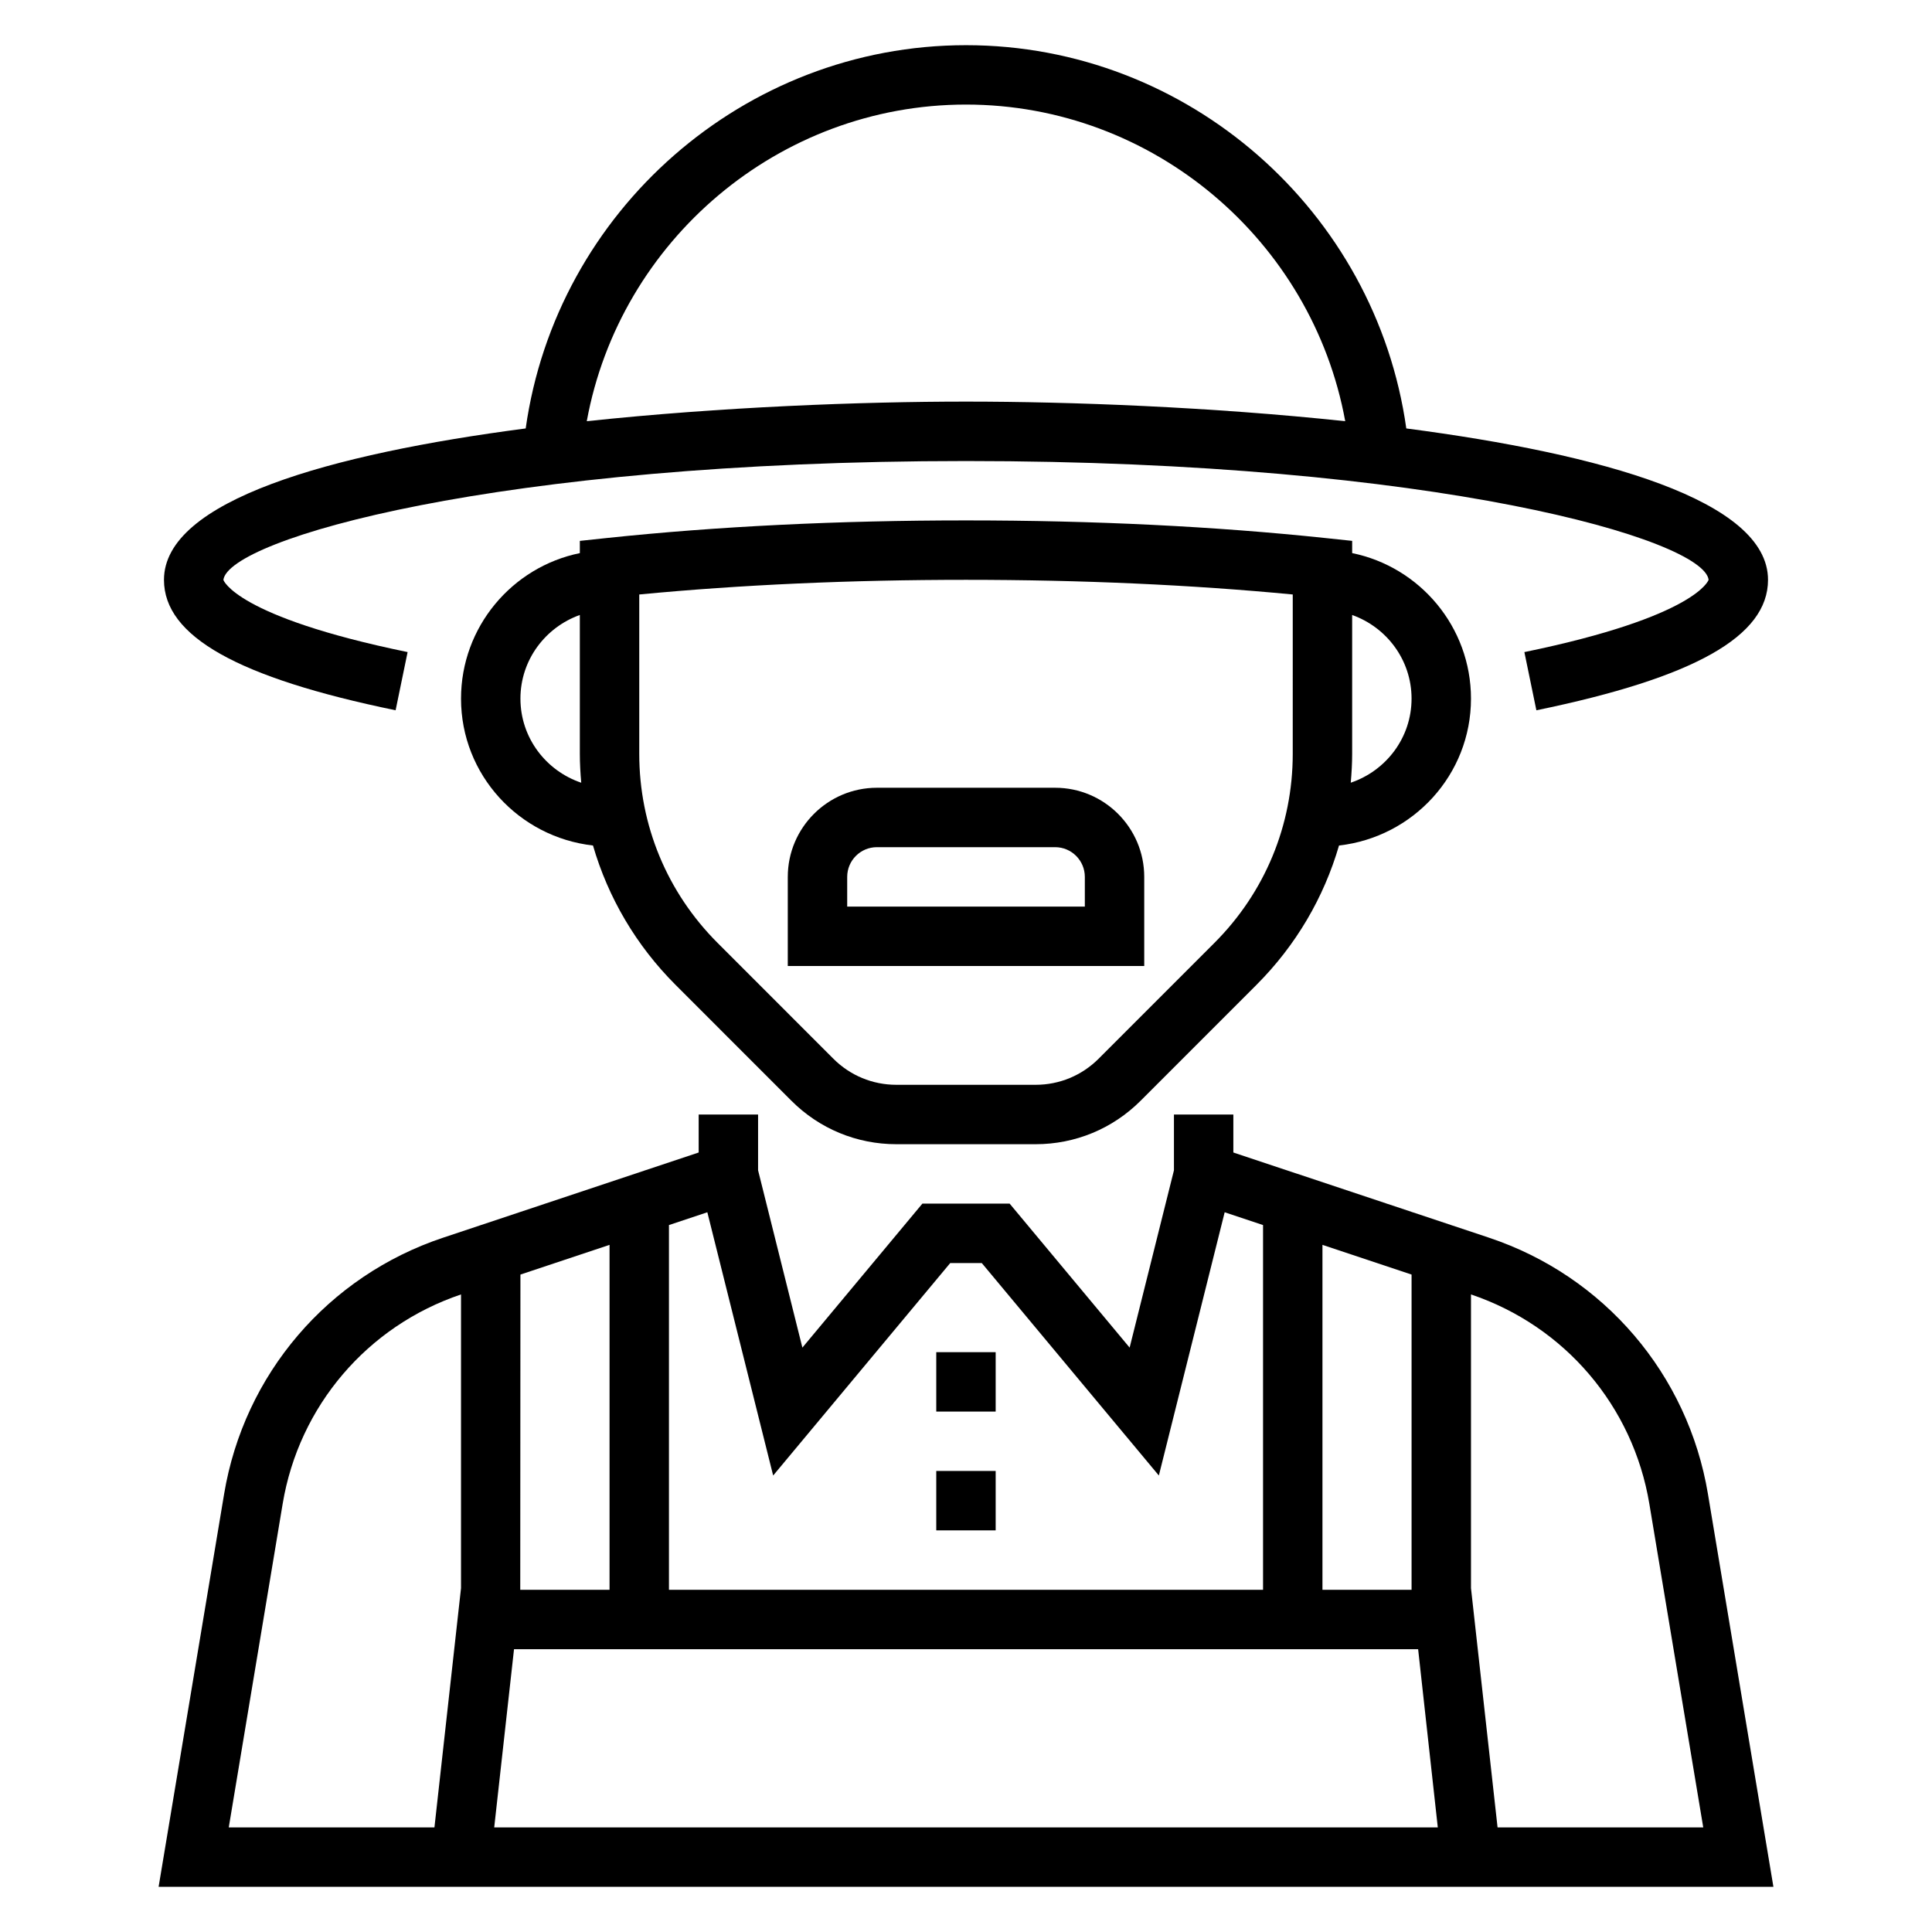 <?xml version="1.0" encoding="UTF-8"?>
<!-- Uploaded to: ICON Repo, www.svgrepo.com, Generator: ICON Repo Mixer Tools -->
<svg fill="#000000" width="800px" height="800px" version="1.1" viewBox="144 144 512 512" xmlns="http://www.w3.org/2000/svg">
 <g>
  <path d="m596.62 539.91c-5.289-31.715-27.527-57.742-58.031-67.91l-67.738-22.578v-10.066h-15.742v14.785l-11.746 46.988-31.797-38.156h-23.129l-31.797 38.156-11.742-46.992v-14.781h-15.742v10.066l-67.73 22.578c-30.504 10.172-52.742 36.195-58.031 67.91l-17.363 104.12h427.94zm-78.539 25.398h-23.617v-91.41l23.617 7.871zm-186.63-100.05 17.445 69.77 46.926-56.309h8.359l46.926 56.309 17.445-69.77 10.168 3.394v96.66h-157.44v-96.66zm-49.531 16.516 23.617-7.871v91.41h-23.664zm-63.008 60.738c4.312-25.875 22.418-47.098 47.262-55.473v77.84l-7.043 63.41h-54.508zm56.059 85.777 5.25-47.23h239.6l5.211 47.23zm265.9 0-7.043-63.41v-77.84c24.844 8.375 42.949 29.598 47.262 55.473l14.289 85.777z"/>
  <path d="m248.84 332.23 3.18-15.422c-45.547-9.375-48.805-19.062-48.82-19.133 1.352-10.684 72.035-31.496 196.8-31.496s195.45 20.812 196.8 31.473c-0.016 0.094-3.273 9.785-48.824 19.16l3.18 15.422c41.879-8.629 61.387-19.613 61.387-34.566 0-21.059-44.152-33.379-95.859-40.125-8.098-57.562-57.801-101.57-116.68-101.57s-108.59 44.012-116.69 101.57c-51.703 6.746-95.859 19.066-95.859 40.125 0 14.953 19.508 25.938 61.387 34.562zm151.16-160.52c49.617 0 91.75 36.062 100.5 83.914-35.5-3.777-72.688-5.195-100.5-5.195-27.82 0-65.008 1.418-100.5 5.195 8.754-47.852 50.887-83.914 100.5-83.914z"/>
  <path d="m495.29 286.59c-29.395-3.102-61.457-4.676-95.289-4.676s-65.898 1.574-95.289 4.676l-7.047 0.75v3.242c-17.941 3.66-31.488 19.555-31.488 38.566 0 20.199 15.352 36.699 34.969 38.918 4.016 13.816 11.43 26.48 21.883 36.934l30.691 30.699c7.43 7.434 17.32 11.527 27.836 11.527h36.887c10.516 0 20.402-4.094 27.836-11.523l30.691-30.699c10.453-10.453 17.863-23.129 21.883-36.934 19.621-2.223 34.973-18.723 34.973-38.926 0-19.004-13.547-34.906-31.488-38.566v-3.242zm-213.37 42.555c0-10.25 6.606-18.91 15.742-22.168v36.793c0 2.574 0.148 5.125 0.371 7.66-9.328-3.152-16.113-11.898-16.113-22.285zm204.67 14.629c0 18.926-7.375 36.715-20.75 50.098l-30.691 30.699c-4.465 4.457-10.391 6.914-16.707 6.914h-36.887c-6.312 0-12.25-2.457-16.703-6.91l-30.691-30.699c-13.375-13.383-20.75-31.172-20.75-50.098v-42.234c26.902-2.578 55.988-3.883 86.59-3.883 30.598 0 59.688 1.309 86.594 3.883zm31.488-14.629c0 10.383-6.785 19.129-16.113 22.277 0.219-2.523 0.371-5.074 0.371-7.648v-36.793c9.137 3.258 15.742 11.918 15.742 22.164z"/>
  <path d="m352.77 376.38v23.617h94.465v-23.617c0-13.02-10.598-23.617-23.617-23.617h-47.23c-13.02 0-23.617 10.598-23.617 23.617zm78.723 0v7.871h-62.977v-7.871c0-4.336 3.527-7.871 7.871-7.871h47.23c4.348 0 7.875 3.535 7.875 7.871z"/>
  <path d="m392.12 502.34h15.742v15.742h-15.742z"/>
  <path d="m392.12 533.82h15.742v15.742h-15.742z"/>
 </g>
</svg>